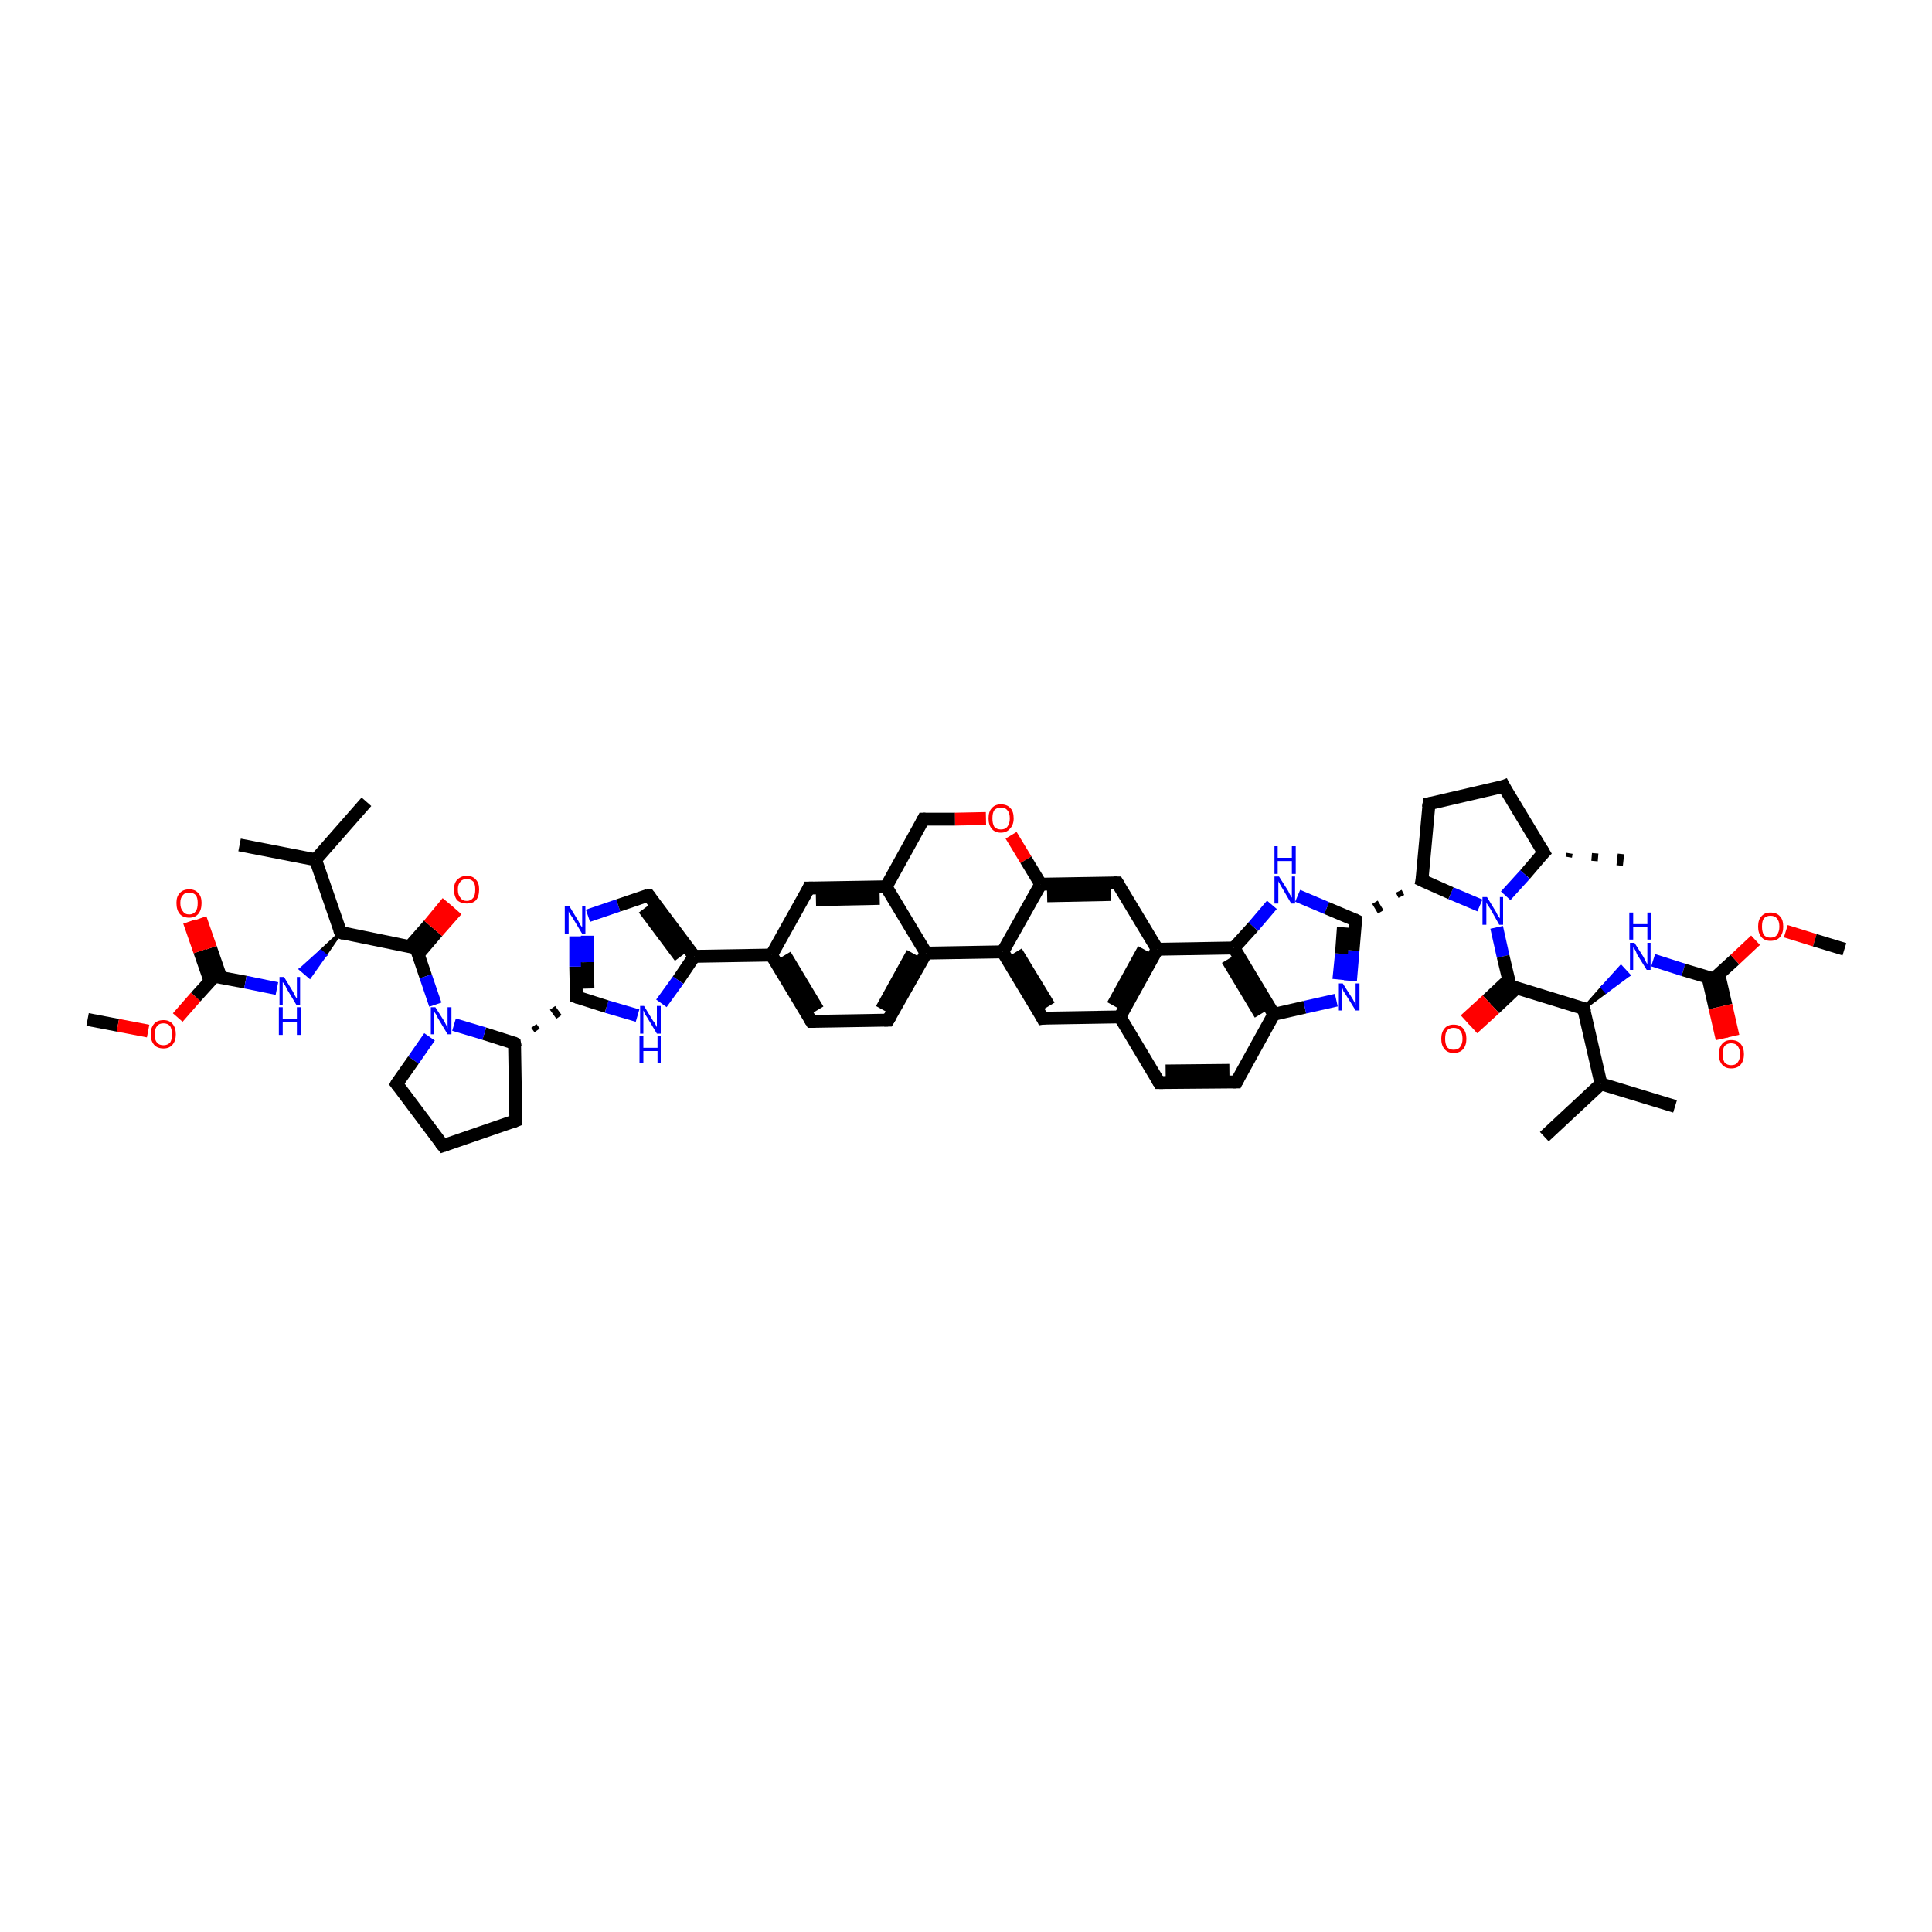 <?xml version='1.0' encoding='iso-8859-1'?>
<svg version='1.1' baseProfile='full'
              xmlns='http://www.w3.org/2000/svg'
                      xmlns:rdkit='http://www.rdkit.org/xml'
                      xmlns:xlink='http://www.w3.org/1999/xlink'
                  xml:space='preserve'
width='300px' height='300px' viewBox='0 0 300 300'>
<!-- END OF HEADER -->
<rect style='opacity:1.0;fill:#FFFFFF;stroke:none' width='300.0' height='300.0' x='0.0' y='0.0'> </rect>
<path class='bond-0 atom-0 atom-1' d='M 13.6,158.3 L 18.3,159.2' style='fill:none;fill-rule:evenodd;stroke:#000000;stroke-width:2.0px;stroke-linecap:butt;stroke-linejoin:miter;stroke-opacity:1' />
<path class='bond-0 atom-0 atom-1' d='M 18.3,159.2 L 23.0,160.1' style='fill:none;fill-rule:evenodd;stroke:#FF0000;stroke-width:2.0px;stroke-linecap:butt;stroke-linejoin:miter;stroke-opacity:1' />
<path class='bond-1 atom-1 atom-2' d='M 27.6,158.0 L 30.4,154.8' style='fill:none;fill-rule:evenodd;stroke:#FF0000;stroke-width:2.0px;stroke-linecap:butt;stroke-linejoin:miter;stroke-opacity:1' />
<path class='bond-1 atom-1 atom-2' d='M 30.4,154.8 L 33.3,151.6' style='fill:none;fill-rule:evenodd;stroke:#000000;stroke-width:2.0px;stroke-linecap:butt;stroke-linejoin:miter;stroke-opacity:1' />
<path class='bond-2 atom-2 atom-3' d='M 34.3,151.8 L 32.7,147.2' style='fill:none;fill-rule:evenodd;stroke:#000000;stroke-width:2.0px;stroke-linecap:butt;stroke-linejoin:miter;stroke-opacity:1' />
<path class='bond-2 atom-2 atom-3' d='M 32.7,147.2 L 31.1,142.6' style='fill:none;fill-rule:evenodd;stroke:#FF0000;stroke-width:2.0px;stroke-linecap:butt;stroke-linejoin:miter;stroke-opacity:1' />
<path class='bond-2 atom-2 atom-3' d='M 32.6,152.3 L 31.0,147.7' style='fill:none;fill-rule:evenodd;stroke:#000000;stroke-width:2.0px;stroke-linecap:butt;stroke-linejoin:miter;stroke-opacity:1' />
<path class='bond-2 atom-2 atom-3' d='M 31.0,147.7 L 29.4,143.1' style='fill:none;fill-rule:evenodd;stroke:#FF0000;stroke-width:2.0px;stroke-linecap:butt;stroke-linejoin:miter;stroke-opacity:1' />
<path class='bond-3 atom-2 atom-4' d='M 33.3,151.6 L 38.1,152.5' style='fill:none;fill-rule:evenodd;stroke:#000000;stroke-width:2.0px;stroke-linecap:butt;stroke-linejoin:miter;stroke-opacity:1' />
<path class='bond-3 atom-2 atom-4' d='M 38.1,152.5 L 43.0,153.5' style='fill:none;fill-rule:evenodd;stroke:#0000FF;stroke-width:2.0px;stroke-linecap:butt;stroke-linejoin:miter;stroke-opacity:1' />
<path class='bond-4 atom-5 atom-4' d='M 52.9,144.8 L 50.5,148.3 L 49.8,147.7 Z' style='fill:#000000;fill-rule:evenodd;fill-opacity:1;stroke:#000000;stroke-width:0.5px;stroke-linecap:butt;stroke-linejoin:miter;stroke-opacity:1;' />
<path class='bond-4 atom-5 atom-4' d='M 50.5,148.3 L 46.7,150.5 L 48.1,151.7 Z' style='fill:#0000FF;fill-rule:evenodd;fill-opacity:1;stroke:#0000FF;stroke-width:0.5px;stroke-linecap:butt;stroke-linejoin:miter;stroke-opacity:1;' />
<path class='bond-4 atom-5 atom-4' d='M 50.5,148.3 L 49.8,147.7 L 46.7,150.5 Z' style='fill:#0000FF;fill-rule:evenodd;fill-opacity:1;stroke:#0000FF;stroke-width:0.5px;stroke-linecap:butt;stroke-linejoin:miter;stroke-opacity:1;' />
<path class='bond-5 atom-5 atom-6' d='M 52.9,144.8 L 64.6,147.2' style='fill:none;fill-rule:evenodd;stroke:#000000;stroke-width:2.0px;stroke-linecap:butt;stroke-linejoin:miter;stroke-opacity:1' />
<path class='bond-6 atom-6 atom-7' d='M 65.0,148.1 L 67.9,144.7' style='fill:none;fill-rule:evenodd;stroke:#000000;stroke-width:2.0px;stroke-linecap:butt;stroke-linejoin:miter;stroke-opacity:1' />
<path class='bond-6 atom-6 atom-7' d='M 67.9,144.7 L 70.9,141.3' style='fill:none;fill-rule:evenodd;stroke:#FF0000;stroke-width:2.0px;stroke-linecap:butt;stroke-linejoin:miter;stroke-opacity:1' />
<path class='bond-6 atom-6 atom-7' d='M 63.6,147.0 L 66.6,143.6' style='fill:none;fill-rule:evenodd;stroke:#000000;stroke-width:2.0px;stroke-linecap:butt;stroke-linejoin:miter;stroke-opacity:1' />
<path class='bond-6 atom-6 atom-7' d='M 66.6,143.6 L 69.5,140.1' style='fill:none;fill-rule:evenodd;stroke:#FF0000;stroke-width:2.0px;stroke-linecap:butt;stroke-linejoin:miter;stroke-opacity:1' />
<path class='bond-7 atom-6 atom-8' d='M 64.6,147.2 L 66.1,151.6' style='fill:none;fill-rule:evenodd;stroke:#000000;stroke-width:2.0px;stroke-linecap:butt;stroke-linejoin:miter;stroke-opacity:1' />
<path class='bond-7 atom-6 atom-8' d='M 66.1,151.6 L 67.6,156.0' style='fill:none;fill-rule:evenodd;stroke:#0000FF;stroke-width:2.0px;stroke-linecap:butt;stroke-linejoin:miter;stroke-opacity:1' />
<path class='bond-8 atom-8 atom-9' d='M 66.7,161.0 L 64.2,164.6' style='fill:none;fill-rule:evenodd;stroke:#0000FF;stroke-width:2.0px;stroke-linecap:butt;stroke-linejoin:miter;stroke-opacity:1' />
<path class='bond-8 atom-8 atom-9' d='M 64.2,164.6 L 61.6,168.3' style='fill:none;fill-rule:evenodd;stroke:#000000;stroke-width:2.0px;stroke-linecap:butt;stroke-linejoin:miter;stroke-opacity:1' />
<path class='bond-9 atom-9 atom-10' d='M 61.6,168.3 L 68.8,177.9' style='fill:none;fill-rule:evenodd;stroke:#000000;stroke-width:2.0px;stroke-linecap:butt;stroke-linejoin:miter;stroke-opacity:1' />
<path class='bond-10 atom-10 atom-11' d='M 68.8,177.9 L 80.1,174.0' style='fill:none;fill-rule:evenodd;stroke:#000000;stroke-width:2.0px;stroke-linecap:butt;stroke-linejoin:miter;stroke-opacity:1' />
<path class='bond-11 atom-11 atom-12' d='M 80.1,174.0 L 79.9,162.0' style='fill:none;fill-rule:evenodd;stroke:#000000;stroke-width:2.0px;stroke-linecap:butt;stroke-linejoin:miter;stroke-opacity:1' />
<path class='bond-12 atom-12 atom-13' d='M 83.4,160.0 L 82.9,159.3' style='fill:none;fill-rule:evenodd;stroke:#000000;stroke-width:1.0px;stroke-linecap:butt;stroke-linejoin:miter;stroke-opacity:1' />
<path class='bond-12 atom-12 atom-13' d='M 86.8,157.9 L 85.8,156.5' style='fill:none;fill-rule:evenodd;stroke:#000000;stroke-width:1.0px;stroke-linecap:butt;stroke-linejoin:miter;stroke-opacity:1' />
<path class='bond-13 atom-13 atom-14' d='M 89.5,154.8 L 89.4,150.1' style='fill:none;fill-rule:evenodd;stroke:#000000;stroke-width:2.0px;stroke-linecap:butt;stroke-linejoin:miter;stroke-opacity:1' />
<path class='bond-13 atom-13 atom-14' d='M 89.4,150.1 L 89.4,145.4' style='fill:none;fill-rule:evenodd;stroke:#0000FF;stroke-width:2.0px;stroke-linecap:butt;stroke-linejoin:miter;stroke-opacity:1' />
<path class='bond-13 atom-13 atom-14' d='M 91.3,153.5 L 91.2,149.4' style='fill:none;fill-rule:evenodd;stroke:#000000;stroke-width:2.0px;stroke-linecap:butt;stroke-linejoin:miter;stroke-opacity:1' />
<path class='bond-13 atom-13 atom-14' d='M 91.2,149.4 L 91.2,145.3' style='fill:none;fill-rule:evenodd;stroke:#0000FF;stroke-width:2.0px;stroke-linecap:butt;stroke-linejoin:miter;stroke-opacity:1' />
<path class='bond-14 atom-14 atom-15' d='M 91.3,142.2 L 96.0,140.6' style='fill:none;fill-rule:evenodd;stroke:#0000FF;stroke-width:2.0px;stroke-linecap:butt;stroke-linejoin:miter;stroke-opacity:1' />
<path class='bond-14 atom-14 atom-15' d='M 96.0,140.6 L 100.7,139.0' style='fill:none;fill-rule:evenodd;stroke:#000000;stroke-width:2.0px;stroke-linecap:butt;stroke-linejoin:miter;stroke-opacity:1' />
<path class='bond-15 atom-15 atom-16' d='M 100.7,139.0 L 107.8,148.5' style='fill:none;fill-rule:evenodd;stroke:#000000;stroke-width:2.0px;stroke-linecap:butt;stroke-linejoin:miter;stroke-opacity:1' />
<path class='bond-15 atom-15 atom-16' d='M 100.0,141.1 L 105.6,148.6' style='fill:none;fill-rule:evenodd;stroke:#000000;stroke-width:2.0px;stroke-linecap:butt;stroke-linejoin:miter;stroke-opacity:1' />
<path class='bond-16 atom-16 atom-17' d='M 107.8,148.5 L 119.8,148.3' style='fill:none;fill-rule:evenodd;stroke:#000000;stroke-width:2.0px;stroke-linecap:butt;stroke-linejoin:miter;stroke-opacity:1' />
<path class='bond-17 atom-17 atom-18' d='M 119.8,148.3 L 126.0,158.6' style='fill:none;fill-rule:evenodd;stroke:#000000;stroke-width:2.0px;stroke-linecap:butt;stroke-linejoin:miter;stroke-opacity:1' />
<path class='bond-17 atom-17 atom-18' d='M 121.9,148.3 L 127.0,156.8' style='fill:none;fill-rule:evenodd;stroke:#000000;stroke-width:2.0px;stroke-linecap:butt;stroke-linejoin:miter;stroke-opacity:1' />
<path class='bond-18 atom-18 atom-19' d='M 126.0,158.6 L 137.9,158.4' style='fill:none;fill-rule:evenodd;stroke:#000000;stroke-width:2.0px;stroke-linecap:butt;stroke-linejoin:miter;stroke-opacity:1' />
<path class='bond-19 atom-19 atom-20' d='M 137.9,158.4 L 143.8,148.0' style='fill:none;fill-rule:evenodd;stroke:#000000;stroke-width:2.0px;stroke-linecap:butt;stroke-linejoin:miter;stroke-opacity:1' />
<path class='bond-19 atom-19 atom-20' d='M 136.9,156.7 L 141.7,148.0' style='fill:none;fill-rule:evenodd;stroke:#000000;stroke-width:2.0px;stroke-linecap:butt;stroke-linejoin:miter;stroke-opacity:1' />
<path class='bond-20 atom-20 atom-21' d='M 143.8,148.0 L 137.6,137.7' style='fill:none;fill-rule:evenodd;stroke:#000000;stroke-width:2.0px;stroke-linecap:butt;stroke-linejoin:miter;stroke-opacity:1' />
<path class='bond-21 atom-21 atom-22' d='M 137.6,137.7 L 125.6,137.9' style='fill:none;fill-rule:evenodd;stroke:#000000;stroke-width:2.0px;stroke-linecap:butt;stroke-linejoin:miter;stroke-opacity:1' />
<path class='bond-21 atom-21 atom-22' d='M 136.6,139.5 L 126.7,139.7' style='fill:none;fill-rule:evenodd;stroke:#000000;stroke-width:2.0px;stroke-linecap:butt;stroke-linejoin:miter;stroke-opacity:1' />
<path class='bond-22 atom-21 atom-23' d='M 137.6,137.7 L 143.4,127.2' style='fill:none;fill-rule:evenodd;stroke:#000000;stroke-width:2.0px;stroke-linecap:butt;stroke-linejoin:miter;stroke-opacity:1' />
<path class='bond-23 atom-23 atom-24' d='M 143.4,127.2 L 148.3,127.2' style='fill:none;fill-rule:evenodd;stroke:#000000;stroke-width:2.0px;stroke-linecap:butt;stroke-linejoin:miter;stroke-opacity:1' />
<path class='bond-23 atom-23 atom-24' d='M 148.3,127.2 L 153.1,127.1' style='fill:none;fill-rule:evenodd;stroke:#FF0000;stroke-width:2.0px;stroke-linecap:butt;stroke-linejoin:miter;stroke-opacity:1' />
<path class='bond-24 atom-24 atom-25' d='M 157.0,129.7 L 159.3,133.5' style='fill:none;fill-rule:evenodd;stroke:#FF0000;stroke-width:2.0px;stroke-linecap:butt;stroke-linejoin:miter;stroke-opacity:1' />
<path class='bond-24 atom-24 atom-25' d='M 159.3,133.5 L 161.6,137.3' style='fill:none;fill-rule:evenodd;stroke:#000000;stroke-width:2.0px;stroke-linecap:butt;stroke-linejoin:miter;stroke-opacity:1' />
<path class='bond-25 atom-25 atom-26' d='M 161.6,137.3 L 173.5,137.1' style='fill:none;fill-rule:evenodd;stroke:#000000;stroke-width:2.0px;stroke-linecap:butt;stroke-linejoin:miter;stroke-opacity:1' />
<path class='bond-25 atom-25 atom-26' d='M 162.6,139.1 L 172.5,138.9' style='fill:none;fill-rule:evenodd;stroke:#000000;stroke-width:2.0px;stroke-linecap:butt;stroke-linejoin:miter;stroke-opacity:1' />
<path class='bond-26 atom-26 atom-27' d='M 173.5,137.1 L 179.7,147.4' style='fill:none;fill-rule:evenodd;stroke:#000000;stroke-width:2.0px;stroke-linecap:butt;stroke-linejoin:miter;stroke-opacity:1' />
<path class='bond-27 atom-27 atom-28' d='M 179.7,147.4 L 173.9,157.9' style='fill:none;fill-rule:evenodd;stroke:#000000;stroke-width:2.0px;stroke-linecap:butt;stroke-linejoin:miter;stroke-opacity:1' />
<path class='bond-27 atom-27 atom-28' d='M 177.6,147.4 L 172.8,156.1' style='fill:none;fill-rule:evenodd;stroke:#000000;stroke-width:2.0px;stroke-linecap:butt;stroke-linejoin:miter;stroke-opacity:1' />
<path class='bond-28 atom-28 atom-29' d='M 173.9,157.9 L 180.0,168.1' style='fill:none;fill-rule:evenodd;stroke:#000000;stroke-width:2.0px;stroke-linecap:butt;stroke-linejoin:miter;stroke-opacity:1' />
<path class='bond-29 atom-29 atom-30' d='M 180.0,168.1 L 192.0,168.0' style='fill:none;fill-rule:evenodd;stroke:#000000;stroke-width:2.0px;stroke-linecap:butt;stroke-linejoin:miter;stroke-opacity:1' />
<path class='bond-29 atom-29 atom-30' d='M 181.0,166.3 L 190.9,166.2' style='fill:none;fill-rule:evenodd;stroke:#000000;stroke-width:2.0px;stroke-linecap:butt;stroke-linejoin:miter;stroke-opacity:1' />
<path class='bond-30 atom-30 atom-31' d='M 192.0,168.0 L 197.8,157.5' style='fill:none;fill-rule:evenodd;stroke:#000000;stroke-width:2.0px;stroke-linecap:butt;stroke-linejoin:miter;stroke-opacity:1' />
<path class='bond-31 atom-31 atom-32' d='M 197.8,157.5 L 202.6,156.4' style='fill:none;fill-rule:evenodd;stroke:#000000;stroke-width:2.0px;stroke-linecap:butt;stroke-linejoin:miter;stroke-opacity:1' />
<path class='bond-31 atom-31 atom-32' d='M 202.6,156.4 L 207.5,155.3' style='fill:none;fill-rule:evenodd;stroke:#0000FF;stroke-width:2.0px;stroke-linecap:butt;stroke-linejoin:miter;stroke-opacity:1' />
<path class='bond-32 atom-32 atom-33' d='M 209.7,152.3 L 210.1,147.6' style='fill:none;fill-rule:evenodd;stroke:#0000FF;stroke-width:2.0px;stroke-linecap:butt;stroke-linejoin:miter;stroke-opacity:1' />
<path class='bond-32 atom-32 atom-33' d='M 210.1,147.6 L 210.5,142.9' style='fill:none;fill-rule:evenodd;stroke:#000000;stroke-width:2.0px;stroke-linecap:butt;stroke-linejoin:miter;stroke-opacity:1' />
<path class='bond-32 atom-32 atom-33' d='M 207.9,152.1 L 208.3,148.1' style='fill:none;fill-rule:evenodd;stroke:#0000FF;stroke-width:2.0px;stroke-linecap:butt;stroke-linejoin:miter;stroke-opacity:1' />
<path class='bond-32 atom-32 atom-33' d='M 208.3,148.1 L 208.6,144.0' style='fill:none;fill-rule:evenodd;stroke:#000000;stroke-width:2.0px;stroke-linecap:butt;stroke-linejoin:miter;stroke-opacity:1' />
<path class='bond-33 atom-34 atom-33' d='M 217.2,138.4 L 217.6,139.2' style='fill:none;fill-rule:evenodd;stroke:#000000;stroke-width:1.0px;stroke-linecap:butt;stroke-linejoin:miter;stroke-opacity:1' />
<path class='bond-33 atom-34 atom-33' d='M 213.5,140.1 L 214.4,141.6' style='fill:none;fill-rule:evenodd;stroke:#000000;stroke-width:1.0px;stroke-linecap:butt;stroke-linejoin:miter;stroke-opacity:1' />
<path class='bond-34 atom-34 atom-35' d='M 220.8,136.7 L 221.9,124.8' style='fill:none;fill-rule:evenodd;stroke:#000000;stroke-width:2.0px;stroke-linecap:butt;stroke-linejoin:miter;stroke-opacity:1' />
<path class='bond-35 atom-35 atom-36' d='M 221.9,124.8 L 233.5,122.1' style='fill:none;fill-rule:evenodd;stroke:#000000;stroke-width:2.0px;stroke-linecap:butt;stroke-linejoin:miter;stroke-opacity:1' />
<path class='bond-36 atom-36 atom-37' d='M 233.5,122.1 L 239.7,132.4' style='fill:none;fill-rule:evenodd;stroke:#000000;stroke-width:2.0px;stroke-linecap:butt;stroke-linejoin:miter;stroke-opacity:1' />
<path class='bond-37 atom-37 atom-38' d='M 243.7,132.5 L 243.6,133.1' style='fill:none;fill-rule:evenodd;stroke:#000000;stroke-width:1.0px;stroke-linecap:butt;stroke-linejoin:miter;stroke-opacity:1' />
<path class='bond-37 atom-37 atom-38' d='M 247.7,132.5 L 247.6,133.7' style='fill:none;fill-rule:evenodd;stroke:#000000;stroke-width:1.0px;stroke-linecap:butt;stroke-linejoin:miter;stroke-opacity:1' />
<path class='bond-37 atom-37 atom-38' d='M 251.7,132.6 L 251.5,134.4' style='fill:none;fill-rule:evenodd;stroke:#000000;stroke-width:1.0px;stroke-linecap:butt;stroke-linejoin:miter;stroke-opacity:1' />
<path class='bond-38 atom-37 atom-39' d='M 239.7,132.4 L 236.8,135.8' style='fill:none;fill-rule:evenodd;stroke:#000000;stroke-width:2.0px;stroke-linecap:butt;stroke-linejoin:miter;stroke-opacity:1' />
<path class='bond-38 atom-37 atom-39' d='M 236.8,135.8 L 233.8,139.1' style='fill:none;fill-rule:evenodd;stroke:#0000FF;stroke-width:2.0px;stroke-linecap:butt;stroke-linejoin:miter;stroke-opacity:1' />
<path class='bond-39 atom-39 atom-40' d='M 232.4,144.0 L 233.4,148.5' style='fill:none;fill-rule:evenodd;stroke:#0000FF;stroke-width:2.0px;stroke-linecap:butt;stroke-linejoin:miter;stroke-opacity:1' />
<path class='bond-39 atom-39 atom-40' d='M 233.4,148.5 L 234.5,153.1' style='fill:none;fill-rule:evenodd;stroke:#000000;stroke-width:2.0px;stroke-linecap:butt;stroke-linejoin:miter;stroke-opacity:1' />
<path class='bond-40 atom-40 atom-41' d='M 234.3,152.1 L 230.9,155.3' style='fill:none;fill-rule:evenodd;stroke:#000000;stroke-width:2.0px;stroke-linecap:butt;stroke-linejoin:miter;stroke-opacity:1' />
<path class='bond-40 atom-40 atom-41' d='M 230.9,155.3 L 227.5,158.4' style='fill:none;fill-rule:evenodd;stroke:#FF0000;stroke-width:2.0px;stroke-linecap:butt;stroke-linejoin:miter;stroke-opacity:1' />
<path class='bond-40 atom-40 atom-41' d='M 235.5,153.4 L 232.1,156.6' style='fill:none;fill-rule:evenodd;stroke:#000000;stroke-width:2.0px;stroke-linecap:butt;stroke-linejoin:miter;stroke-opacity:1' />
<path class='bond-40 atom-40 atom-41' d='M 232.1,156.6 L 228.7,159.7' style='fill:none;fill-rule:evenodd;stroke:#FF0000;stroke-width:2.0px;stroke-linecap:butt;stroke-linejoin:miter;stroke-opacity:1' />
<path class='bond-41 atom-40 atom-42' d='M 234.5,153.1 L 245.9,156.6' style='fill:none;fill-rule:evenodd;stroke:#000000;stroke-width:2.0px;stroke-linecap:butt;stroke-linejoin:miter;stroke-opacity:1' />
<path class='bond-42 atom-42 atom-43' d='M 245.9,156.6 L 248.8,153.3 L 249.4,154.0 Z' style='fill:#000000;fill-rule:evenodd;fill-opacity:1;stroke:#000000;stroke-width:0.5px;stroke-linecap:butt;stroke-linejoin:miter;stroke-opacity:1;' />
<path class='bond-42 atom-42 atom-43' d='M 248.8,153.3 L 252.9,151.4 L 251.7,150.1 Z' style='fill:#0000FF;fill-rule:evenodd;fill-opacity:1;stroke:#0000FF;stroke-width:0.5px;stroke-linecap:butt;stroke-linejoin:miter;stroke-opacity:1;' />
<path class='bond-42 atom-42 atom-43' d='M 248.8,153.3 L 249.4,154.0 L 252.9,151.4 Z' style='fill:#0000FF;fill-rule:evenodd;fill-opacity:1;stroke:#0000FF;stroke-width:0.5px;stroke-linecap:butt;stroke-linejoin:miter;stroke-opacity:1;' />
<path class='bond-43 atom-43 atom-44' d='M 256.7,149.1 L 261.4,150.6' style='fill:none;fill-rule:evenodd;stroke:#0000FF;stroke-width:2.0px;stroke-linecap:butt;stroke-linejoin:miter;stroke-opacity:1' />
<path class='bond-43 atom-43 atom-44' d='M 261.4,150.6 L 266.1,152.0' style='fill:none;fill-rule:evenodd;stroke:#000000;stroke-width:2.0px;stroke-linecap:butt;stroke-linejoin:miter;stroke-opacity:1' />
<path class='bond-44 atom-44 atom-45' d='M 265.2,151.7 L 266.3,156.5' style='fill:none;fill-rule:evenodd;stroke:#000000;stroke-width:2.0px;stroke-linecap:butt;stroke-linejoin:miter;stroke-opacity:1' />
<path class='bond-44 atom-44 atom-45' d='M 266.3,156.5 L 267.4,161.3' style='fill:none;fill-rule:evenodd;stroke:#FF0000;stroke-width:2.0px;stroke-linecap:butt;stroke-linejoin:miter;stroke-opacity:1' />
<path class='bond-44 atom-44 atom-45' d='M 266.9,151.3 L 268.0,156.1' style='fill:none;fill-rule:evenodd;stroke:#000000;stroke-width:2.0px;stroke-linecap:butt;stroke-linejoin:miter;stroke-opacity:1' />
<path class='bond-44 atom-44 atom-45' d='M 268.0,156.1 L 269.1,160.9' style='fill:none;fill-rule:evenodd;stroke:#FF0000;stroke-width:2.0px;stroke-linecap:butt;stroke-linejoin:miter;stroke-opacity:1' />
<path class='bond-45 atom-44 atom-46' d='M 266.1,152.0 L 269.4,149.0' style='fill:none;fill-rule:evenodd;stroke:#000000;stroke-width:2.0px;stroke-linecap:butt;stroke-linejoin:miter;stroke-opacity:1' />
<path class='bond-45 atom-44 atom-46' d='M 269.4,149.0 L 272.6,146.0' style='fill:none;fill-rule:evenodd;stroke:#FF0000;stroke-width:2.0px;stroke-linecap:butt;stroke-linejoin:miter;stroke-opacity:1' />
<path class='bond-46 atom-46 atom-47' d='M 277.3,144.6 L 281.8,146.0' style='fill:none;fill-rule:evenodd;stroke:#FF0000;stroke-width:2.0px;stroke-linecap:butt;stroke-linejoin:miter;stroke-opacity:1' />
<path class='bond-46 atom-46 atom-47' d='M 281.8,146.0 L 286.4,147.4' style='fill:none;fill-rule:evenodd;stroke:#000000;stroke-width:2.0px;stroke-linecap:butt;stroke-linejoin:miter;stroke-opacity:1' />
<path class='bond-47 atom-42 atom-48' d='M 245.9,156.6 L 248.6,168.3' style='fill:none;fill-rule:evenodd;stroke:#000000;stroke-width:2.0px;stroke-linecap:butt;stroke-linejoin:miter;stroke-opacity:1' />
<path class='bond-48 atom-48 atom-49' d='M 248.6,168.3 L 260.1,171.8' style='fill:none;fill-rule:evenodd;stroke:#000000;stroke-width:2.0px;stroke-linecap:butt;stroke-linejoin:miter;stroke-opacity:1' />
<path class='bond-49 atom-48 atom-50' d='M 248.6,168.3 L 239.8,176.5' style='fill:none;fill-rule:evenodd;stroke:#000000;stroke-width:2.0px;stroke-linecap:butt;stroke-linejoin:miter;stroke-opacity:1' />
<path class='bond-50 atom-33 atom-51' d='M 210.5,142.9 L 206.0,141.0' style='fill:none;fill-rule:evenodd;stroke:#000000;stroke-width:2.0px;stroke-linecap:butt;stroke-linejoin:miter;stroke-opacity:1' />
<path class='bond-50 atom-33 atom-51' d='M 206.0,141.0 L 201.5,139.1' style='fill:none;fill-rule:evenodd;stroke:#0000FF;stroke-width:2.0px;stroke-linecap:butt;stroke-linejoin:miter;stroke-opacity:1' />
<path class='bond-51 atom-51 atom-52' d='M 197.5,140.5 L 194.6,143.9' style='fill:none;fill-rule:evenodd;stroke:#0000FF;stroke-width:2.0px;stroke-linecap:butt;stroke-linejoin:miter;stroke-opacity:1' />
<path class='bond-51 atom-51 atom-52' d='M 194.6,143.9 L 191.6,147.2' style='fill:none;fill-rule:evenodd;stroke:#000000;stroke-width:2.0px;stroke-linecap:butt;stroke-linejoin:miter;stroke-opacity:1' />
<path class='bond-52 atom-28 atom-53' d='M 173.9,157.9 L 161.9,158.1' style='fill:none;fill-rule:evenodd;stroke:#000000;stroke-width:2.0px;stroke-linecap:butt;stroke-linejoin:miter;stroke-opacity:1' />
<path class='bond-53 atom-53 atom-54' d='M 161.9,158.1 L 155.7,147.8' style='fill:none;fill-rule:evenodd;stroke:#000000;stroke-width:2.0px;stroke-linecap:butt;stroke-linejoin:miter;stroke-opacity:1' />
<path class='bond-53 atom-53 atom-54' d='M 162.9,156.2 L 157.8,147.8' style='fill:none;fill-rule:evenodd;stroke:#000000;stroke-width:2.0px;stroke-linecap:butt;stroke-linejoin:miter;stroke-opacity:1' />
<path class='bond-54 atom-16 atom-55' d='M 107.8,148.5 L 105.3,152.2' style='fill:none;fill-rule:evenodd;stroke:#000000;stroke-width:2.0px;stroke-linecap:butt;stroke-linejoin:miter;stroke-opacity:1' />
<path class='bond-54 atom-16 atom-55' d='M 105.3,152.2 L 102.7,155.8' style='fill:none;fill-rule:evenodd;stroke:#0000FF;stroke-width:2.0px;stroke-linecap:butt;stroke-linejoin:miter;stroke-opacity:1' />
<path class='bond-55 atom-5 atom-56' d='M 52.9,144.8 L 49.0,133.5' style='fill:none;fill-rule:evenodd;stroke:#000000;stroke-width:2.0px;stroke-linecap:butt;stroke-linejoin:miter;stroke-opacity:1' />
<path class='bond-56 atom-56 atom-57' d='M 49.0,133.5 L 37.2,131.2' style='fill:none;fill-rule:evenodd;stroke:#000000;stroke-width:2.0px;stroke-linecap:butt;stroke-linejoin:miter;stroke-opacity:1' />
<path class='bond-57 atom-56 atom-58' d='M 49.0,133.5 L 56.9,124.5' style='fill:none;fill-rule:evenodd;stroke:#000000;stroke-width:2.0px;stroke-linecap:butt;stroke-linejoin:miter;stroke-opacity:1' />
<path class='bond-58 atom-12 atom-8' d='M 79.9,162.0 L 75.2,160.5' style='fill:none;fill-rule:evenodd;stroke:#000000;stroke-width:2.0px;stroke-linecap:butt;stroke-linejoin:miter;stroke-opacity:1' />
<path class='bond-58 atom-12 atom-8' d='M 75.2,160.5 L 70.5,159.1' style='fill:none;fill-rule:evenodd;stroke:#0000FF;stroke-width:2.0px;stroke-linecap:butt;stroke-linejoin:miter;stroke-opacity:1' />
<path class='bond-59 atom-55 atom-13' d='M 99.0,157.7 L 94.2,156.3' style='fill:none;fill-rule:evenodd;stroke:#0000FF;stroke-width:2.0px;stroke-linecap:butt;stroke-linejoin:miter;stroke-opacity:1' />
<path class='bond-59 atom-55 atom-13' d='M 94.2,156.3 L 89.5,154.8' style='fill:none;fill-rule:evenodd;stroke:#000000;stroke-width:2.0px;stroke-linecap:butt;stroke-linejoin:miter;stroke-opacity:1' />
<path class='bond-60 atom-22 atom-17' d='M 125.6,137.9 L 119.8,148.3' style='fill:none;fill-rule:evenodd;stroke:#000000;stroke-width:2.0px;stroke-linecap:butt;stroke-linejoin:miter;stroke-opacity:1' />
<path class='bond-61 atom-54 atom-25' d='M 155.7,147.8 L 161.6,137.3' style='fill:none;fill-rule:evenodd;stroke:#000000;stroke-width:2.0px;stroke-linecap:butt;stroke-linejoin:miter;stroke-opacity:1' />
<path class='bond-62 atom-54 atom-20' d='M 155.7,147.8 L 143.8,148.0' style='fill:none;fill-rule:evenodd;stroke:#000000;stroke-width:2.0px;stroke-linecap:butt;stroke-linejoin:miter;stroke-opacity:1' />
<path class='bond-63 atom-52 atom-27' d='M 191.6,147.2 L 179.7,147.4' style='fill:none;fill-rule:evenodd;stroke:#000000;stroke-width:2.0px;stroke-linecap:butt;stroke-linejoin:miter;stroke-opacity:1' />
<path class='bond-64 atom-52 atom-31' d='M 191.6,147.2 L 197.8,157.5' style='fill:none;fill-rule:evenodd;stroke:#000000;stroke-width:2.0px;stroke-linecap:butt;stroke-linejoin:miter;stroke-opacity:1' />
<path class='bond-64 atom-52 atom-31' d='M 190.6,149.0 L 195.7,157.5' style='fill:none;fill-rule:evenodd;stroke:#000000;stroke-width:2.0px;stroke-linecap:butt;stroke-linejoin:miter;stroke-opacity:1' />
<path class='bond-65 atom-39 atom-34' d='M 229.8,140.6 L 225.3,138.7' style='fill:none;fill-rule:evenodd;stroke:#0000FF;stroke-width:2.0px;stroke-linecap:butt;stroke-linejoin:miter;stroke-opacity:1' />
<path class='bond-65 atom-39 atom-34' d='M 225.3,138.7 L 220.8,136.7' style='fill:none;fill-rule:evenodd;stroke:#000000;stroke-width:2.0px;stroke-linecap:butt;stroke-linejoin:miter;stroke-opacity:1' />
<path d='M 33.1,151.7 L 33.3,151.6 L 33.5,151.6' style='fill:none;stroke:#000000;stroke-width:2.0px;stroke-linecap:butt;stroke-linejoin:miter;stroke-opacity:1;' />
<path d='M 53.5,145.0 L 52.9,144.8 L 52.7,144.3' style='fill:none;stroke:#000000;stroke-width:2.0px;stroke-linecap:butt;stroke-linejoin:miter;stroke-opacity:1;' />
<path d='M 64.0,147.0 L 64.6,147.2 L 64.7,147.4' style='fill:none;stroke:#000000;stroke-width:2.0px;stroke-linecap:butt;stroke-linejoin:miter;stroke-opacity:1;' />
<path d='M 61.7,168.1 L 61.6,168.3 L 62.0,168.8' style='fill:none;stroke:#000000;stroke-width:2.0px;stroke-linecap:butt;stroke-linejoin:miter;stroke-opacity:1;' />
<path d='M 68.4,177.4 L 68.8,177.9 L 69.4,177.7' style='fill:none;stroke:#000000;stroke-width:2.0px;stroke-linecap:butt;stroke-linejoin:miter;stroke-opacity:1;' />
<path d='M 79.6,174.2 L 80.1,174.0 L 80.1,173.4' style='fill:none;stroke:#000000;stroke-width:2.0px;stroke-linecap:butt;stroke-linejoin:miter;stroke-opacity:1;' />
<path d='M 80.0,162.6 L 79.9,162.0 L 79.7,161.9' style='fill:none;stroke:#000000;stroke-width:2.0px;stroke-linecap:butt;stroke-linejoin:miter;stroke-opacity:1;' />
<path d='M 89.5,154.6 L 89.5,154.8 L 89.8,154.9' style='fill:none;stroke:#000000;stroke-width:2.0px;stroke-linecap:butt;stroke-linejoin:miter;stroke-opacity:1;' />
<path d='M 100.4,139.0 L 100.7,139.0 L 101.0,139.4' style='fill:none;stroke:#000000;stroke-width:2.0px;stroke-linecap:butt;stroke-linejoin:miter;stroke-opacity:1;' />
<path d='M 125.7,158.1 L 126.0,158.6 L 126.6,158.6' style='fill:none;stroke:#000000;stroke-width:2.0px;stroke-linecap:butt;stroke-linejoin:miter;stroke-opacity:1;' />
<path d='M 137.3,158.4 L 137.9,158.4 L 138.2,157.9' style='fill:none;stroke:#000000;stroke-width:2.0px;stroke-linecap:butt;stroke-linejoin:miter;stroke-opacity:1;' />
<path d='M 126.2,137.9 L 125.6,137.9 L 125.4,138.4' style='fill:none;stroke:#000000;stroke-width:2.0px;stroke-linecap:butt;stroke-linejoin:miter;stroke-opacity:1;' />
<path d='M 143.1,127.8 L 143.4,127.2 L 143.7,127.2' style='fill:none;stroke:#000000;stroke-width:2.0px;stroke-linecap:butt;stroke-linejoin:miter;stroke-opacity:1;' />
<path d='M 172.9,137.1 L 173.5,137.1 L 173.8,137.6' style='fill:none;stroke:#000000;stroke-width:2.0px;stroke-linecap:butt;stroke-linejoin:miter;stroke-opacity:1;' />
<path d='M 179.7,167.6 L 180.0,168.1 L 180.6,168.1' style='fill:none;stroke:#000000;stroke-width:2.0px;stroke-linecap:butt;stroke-linejoin:miter;stroke-opacity:1;' />
<path d='M 191.4,168.0 L 192.0,168.0 L 192.3,167.4' style='fill:none;stroke:#000000;stroke-width:2.0px;stroke-linecap:butt;stroke-linejoin:miter;stroke-opacity:1;' />
<path d='M 210.5,143.1 L 210.5,142.9 L 210.3,142.8' style='fill:none;stroke:#000000;stroke-width:2.0px;stroke-linecap:butt;stroke-linejoin:miter;stroke-opacity:1;' />
<path d='M 220.9,136.2 L 220.8,136.7 L 221.0,136.8' style='fill:none;stroke:#000000;stroke-width:2.0px;stroke-linecap:butt;stroke-linejoin:miter;stroke-opacity:1;' />
<path d='M 221.8,125.4 L 221.9,124.8 L 222.5,124.7' style='fill:none;stroke:#000000;stroke-width:2.0px;stroke-linecap:butt;stroke-linejoin:miter;stroke-opacity:1;' />
<path d='M 233.0,122.3 L 233.5,122.1 L 233.8,122.7' style='fill:none;stroke:#000000;stroke-width:2.0px;stroke-linecap:butt;stroke-linejoin:miter;stroke-opacity:1;' />
<path d='M 239.4,131.9 L 239.7,132.4 L 239.5,132.6' style='fill:none;stroke:#000000;stroke-width:2.0px;stroke-linecap:butt;stroke-linejoin:miter;stroke-opacity:1;' />
<path d='M 234.4,152.9 L 234.5,153.1 L 235.1,153.3' style='fill:none;stroke:#000000;stroke-width:2.0px;stroke-linecap:butt;stroke-linejoin:miter;stroke-opacity:1;' />
<path d='M 245.4,156.5 L 245.9,156.6 L 246.1,157.2' style='fill:none;stroke:#000000;stroke-width:2.0px;stroke-linecap:butt;stroke-linejoin:miter;stroke-opacity:1;' />
<path d='M 265.9,151.9 L 266.1,152.0 L 266.3,151.9' style='fill:none;stroke:#000000;stroke-width:2.0px;stroke-linecap:butt;stroke-linejoin:miter;stroke-opacity:1;' />
<path d='M 162.5,158.0 L 161.9,158.1 L 161.6,157.5' style='fill:none;stroke:#000000;stroke-width:2.0px;stroke-linecap:butt;stroke-linejoin:miter;stroke-opacity:1;' />
<path class='atom-1' d='M 23.4 160.6
Q 23.4 159.6, 23.9 159.0
Q 24.4 158.4, 25.4 158.4
Q 26.3 158.4, 26.8 159.0
Q 27.3 159.6, 27.3 160.6
Q 27.3 161.6, 26.8 162.2
Q 26.3 162.8, 25.4 162.8
Q 24.4 162.8, 23.9 162.2
Q 23.4 161.6, 23.4 160.6
M 25.4 162.3
Q 26.0 162.3, 26.4 161.9
Q 26.7 161.5, 26.7 160.6
Q 26.7 159.8, 26.4 159.3
Q 26.0 158.9, 25.4 158.9
Q 24.7 158.9, 24.4 159.3
Q 24.0 159.8, 24.0 160.6
Q 24.0 161.5, 24.4 161.9
Q 24.7 162.3, 25.4 162.3
' fill='#FF0000'/>
<path class='atom-3' d='M 27.4 140.2
Q 27.4 139.2, 27.9 138.7
Q 28.4 138.1, 29.4 138.1
Q 30.3 138.1, 30.8 138.7
Q 31.3 139.2, 31.3 140.2
Q 31.3 141.3, 30.8 141.9
Q 30.3 142.5, 29.4 142.5
Q 28.4 142.5, 27.9 141.9
Q 27.4 141.3, 27.4 140.2
M 29.4 142.0
Q 30.0 142.0, 30.4 141.5
Q 30.7 141.1, 30.7 140.2
Q 30.7 139.4, 30.4 139.0
Q 30.0 138.6, 29.4 138.6
Q 28.7 138.6, 28.4 139.0
Q 28.0 139.4, 28.0 140.2
Q 28.0 141.1, 28.4 141.5
Q 28.7 142.0, 29.4 142.0
' fill='#FF0000'/>
<path class='atom-4' d='M 44.1 151.7
L 45.5 154.0
Q 45.6 154.2, 45.8 154.6
Q 46.0 155.0, 46.1 155.0
L 46.1 151.7
L 46.6 151.7
L 46.6 156.0
L 46.0 156.0
L 44.5 153.5
Q 44.4 153.2, 44.2 152.9
Q 44.0 152.6, 43.9 152.5
L 43.9 156.0
L 43.4 156.0
L 43.4 151.7
L 44.1 151.7
' fill='#0000FF'/>
<path class='atom-4' d='M 43.3 156.4
L 43.9 156.4
L 43.9 158.2
L 46.1 158.2
L 46.1 156.4
L 46.7 156.4
L 46.7 160.7
L 46.1 160.7
L 46.1 158.7
L 43.9 158.7
L 43.9 160.7
L 43.3 160.7
L 43.3 156.4
' fill='#0000FF'/>
<path class='atom-7' d='M 70.5 138.1
Q 70.5 137.1, 71.0 136.6
Q 71.6 136.0, 72.5 136.0
Q 73.4 136.0, 73.9 136.6
Q 74.4 137.1, 74.4 138.1
Q 74.4 139.2, 73.9 139.8
Q 73.4 140.3, 72.5 140.3
Q 71.6 140.3, 71.0 139.8
Q 70.5 139.2, 70.5 138.1
M 72.5 139.9
Q 73.1 139.9, 73.5 139.4
Q 73.8 139.0, 73.8 138.1
Q 73.8 137.3, 73.5 136.9
Q 73.1 136.5, 72.5 136.5
Q 71.8 136.5, 71.5 136.9
Q 71.1 137.3, 71.1 138.1
Q 71.1 139.0, 71.5 139.4
Q 71.8 139.9, 72.5 139.9
' fill='#FF0000'/>
<path class='atom-8' d='M 67.6 156.4
L 69.0 158.6
Q 69.1 158.8, 69.3 159.2
Q 69.5 159.6, 69.5 159.7
L 69.5 156.4
L 70.1 156.4
L 70.1 160.6
L 69.5 160.6
L 68.0 158.1
Q 67.9 157.9, 67.7 157.5
Q 67.5 157.2, 67.4 157.1
L 67.4 160.6
L 66.9 160.6
L 66.9 156.4
L 67.6 156.4
' fill='#0000FF'/>
<path class='atom-14' d='M 88.4 140.7
L 89.8 143.0
Q 89.9 143.2, 90.1 143.6
Q 90.4 144.0, 90.4 144.0
L 90.4 140.7
L 90.9 140.7
L 90.9 145.0
L 90.4 145.0
L 88.9 142.5
Q 88.7 142.2, 88.5 141.9
Q 88.3 141.6, 88.3 141.5
L 88.3 145.0
L 87.7 145.0
L 87.7 140.7
L 88.4 140.7
' fill='#0000FF'/>
<path class='atom-24' d='M 153.5 127.1
Q 153.5 126.0, 154.0 125.5
Q 154.5 124.9, 155.4 124.9
Q 156.4 124.9, 156.9 125.5
Q 157.4 126.0, 157.4 127.1
Q 157.4 128.1, 156.8 128.7
Q 156.3 129.3, 155.4 129.3
Q 154.5 129.3, 154.0 128.7
Q 153.5 128.1, 153.5 127.1
M 155.4 128.8
Q 156.1 128.8, 156.4 128.4
Q 156.8 127.9, 156.8 127.1
Q 156.8 126.2, 156.4 125.8
Q 156.1 125.4, 155.4 125.4
Q 154.8 125.4, 154.4 125.8
Q 154.1 126.2, 154.1 127.1
Q 154.1 127.9, 154.4 128.4
Q 154.8 128.8, 155.4 128.8
' fill='#FF0000'/>
<path class='atom-32' d='M 208.5 152.7
L 209.9 154.9
Q 210.1 155.2, 210.3 155.6
Q 210.5 156.0, 210.5 156.0
L 210.5 152.7
L 211.1 152.7
L 211.1 156.9
L 210.5 156.9
L 209.0 154.5
Q 208.8 154.2, 208.6 153.9
Q 208.5 153.5, 208.4 153.4
L 208.4 156.9
L 207.9 156.9
L 207.9 152.7
L 208.5 152.7
' fill='#0000FF'/>
<path class='atom-39' d='M 230.9 139.3
L 232.3 141.6
Q 232.4 141.8, 232.6 142.2
Q 232.9 142.6, 232.9 142.6
L 232.9 139.3
L 233.4 139.3
L 233.4 143.6
L 232.8 143.6
L 231.4 141.1
Q 231.2 140.8, 231.0 140.5
Q 230.8 140.2, 230.8 140.1
L 230.8 143.6
L 230.2 143.6
L 230.2 139.3
L 230.9 139.3
' fill='#0000FF'/>
<path class='atom-41' d='M 223.8 161.3
Q 223.8 160.3, 224.3 159.7
Q 224.8 159.1, 225.7 159.1
Q 226.7 159.1, 227.2 159.7
Q 227.7 160.3, 227.7 161.3
Q 227.7 162.3, 227.2 162.9
Q 226.7 163.5, 225.7 163.5
Q 224.8 163.5, 224.3 162.9
Q 223.8 162.3, 223.8 161.3
M 225.7 163.0
Q 226.4 163.0, 226.7 162.6
Q 227.1 162.1, 227.1 161.3
Q 227.1 160.4, 226.7 160.0
Q 226.4 159.6, 225.7 159.6
Q 225.1 159.6, 224.7 160.0
Q 224.4 160.4, 224.4 161.3
Q 224.4 162.1, 224.7 162.6
Q 225.1 163.0, 225.7 163.0
' fill='#FF0000'/>
<path class='atom-43' d='M 253.8 146.4
L 255.2 148.6
Q 255.3 148.8, 255.5 149.2
Q 255.7 149.6, 255.8 149.7
L 255.8 146.4
L 256.3 146.4
L 256.3 150.6
L 255.7 150.6
L 254.2 148.2
Q 254.1 147.9, 253.9 147.5
Q 253.7 147.2, 253.6 147.1
L 253.6 150.6
L 253.1 150.6
L 253.1 146.4
L 253.8 146.4
' fill='#0000FF'/>
<path class='atom-43' d='M 253.0 141.7
L 253.6 141.7
L 253.6 143.5
L 255.8 143.5
L 255.8 141.7
L 256.4 141.7
L 256.4 145.9
L 255.8 145.9
L 255.8 144.0
L 253.6 144.0
L 253.6 145.9
L 253.0 145.9
L 253.0 141.7
' fill='#0000FF'/>
<path class='atom-45' d='M 266.9 163.7
Q 266.9 162.7, 267.4 162.1
Q 267.9 161.5, 268.8 161.5
Q 269.8 161.5, 270.3 162.1
Q 270.8 162.7, 270.8 163.7
Q 270.8 164.7, 270.3 165.3
Q 269.8 165.9, 268.8 165.9
Q 267.9 165.9, 267.4 165.3
Q 266.9 164.7, 266.9 163.7
M 268.8 165.4
Q 269.5 165.4, 269.8 165.0
Q 270.2 164.5, 270.2 163.7
Q 270.2 162.9, 269.8 162.4
Q 269.5 162.0, 268.8 162.0
Q 268.2 162.0, 267.8 162.4
Q 267.5 162.8, 267.5 163.7
Q 267.5 164.5, 267.8 165.0
Q 268.2 165.4, 268.8 165.4
' fill='#FF0000'/>
<path class='atom-46' d='M 273.0 143.9
Q 273.0 142.8, 273.5 142.3
Q 274.0 141.7, 274.9 141.7
Q 275.9 141.7, 276.4 142.3
Q 276.9 142.8, 276.9 143.9
Q 276.9 144.9, 276.4 145.5
Q 275.9 146.1, 274.9 146.1
Q 274.0 146.1, 273.5 145.5
Q 273.0 144.9, 273.0 143.9
M 274.9 145.6
Q 275.6 145.6, 275.9 145.2
Q 276.3 144.7, 276.3 143.9
Q 276.3 143.0, 275.9 142.6
Q 275.6 142.2, 274.9 142.2
Q 274.3 142.2, 273.9 142.6
Q 273.6 143.0, 273.6 143.9
Q 273.6 144.7, 273.9 145.2
Q 274.3 145.6, 274.9 145.6
' fill='#FF0000'/>
<path class='atom-51' d='M 198.6 136.1
L 200.0 138.3
Q 200.1 138.5, 200.3 138.9
Q 200.6 139.4, 200.6 139.4
L 200.6 136.1
L 201.1 136.1
L 201.1 140.3
L 200.5 140.3
L 199.1 137.9
Q 198.9 137.6, 198.7 137.2
Q 198.5 136.9, 198.5 136.8
L 198.5 140.3
L 197.9 140.3
L 197.9 136.1
L 198.6 136.1
' fill='#0000FF'/>
<path class='atom-51' d='M 197.9 131.4
L 198.4 131.4
L 198.4 133.2
L 200.6 133.2
L 200.6 131.4
L 201.2 131.4
L 201.2 135.7
L 200.6 135.7
L 200.6 133.7
L 198.4 133.7
L 198.4 135.7
L 197.9 135.7
L 197.9 131.4
' fill='#0000FF'/>
<path class='atom-55' d='M 100.0 156.2
L 101.4 158.5
Q 101.6 158.7, 101.8 159.1
Q 102.0 159.5, 102.0 159.5
L 102.0 156.2
L 102.6 156.2
L 102.6 160.5
L 102.0 160.5
L 100.5 158.0
Q 100.3 157.7, 100.1 157.4
Q 100.0 157.0, 99.9 156.9
L 99.9 160.5
L 99.4 160.5
L 99.4 156.2
L 100.0 156.2
' fill='#0000FF'/>
<path class='atom-55' d='M 99.3 160.9
L 99.9 160.9
L 99.9 162.7
L 102.1 162.7
L 102.1 160.9
L 102.6 160.9
L 102.6 165.1
L 102.1 165.1
L 102.1 163.2
L 99.9 163.2
L 99.9 165.1
L 99.3 165.1
L 99.3 160.9
' fill='#0000FF'/>
</svg>
